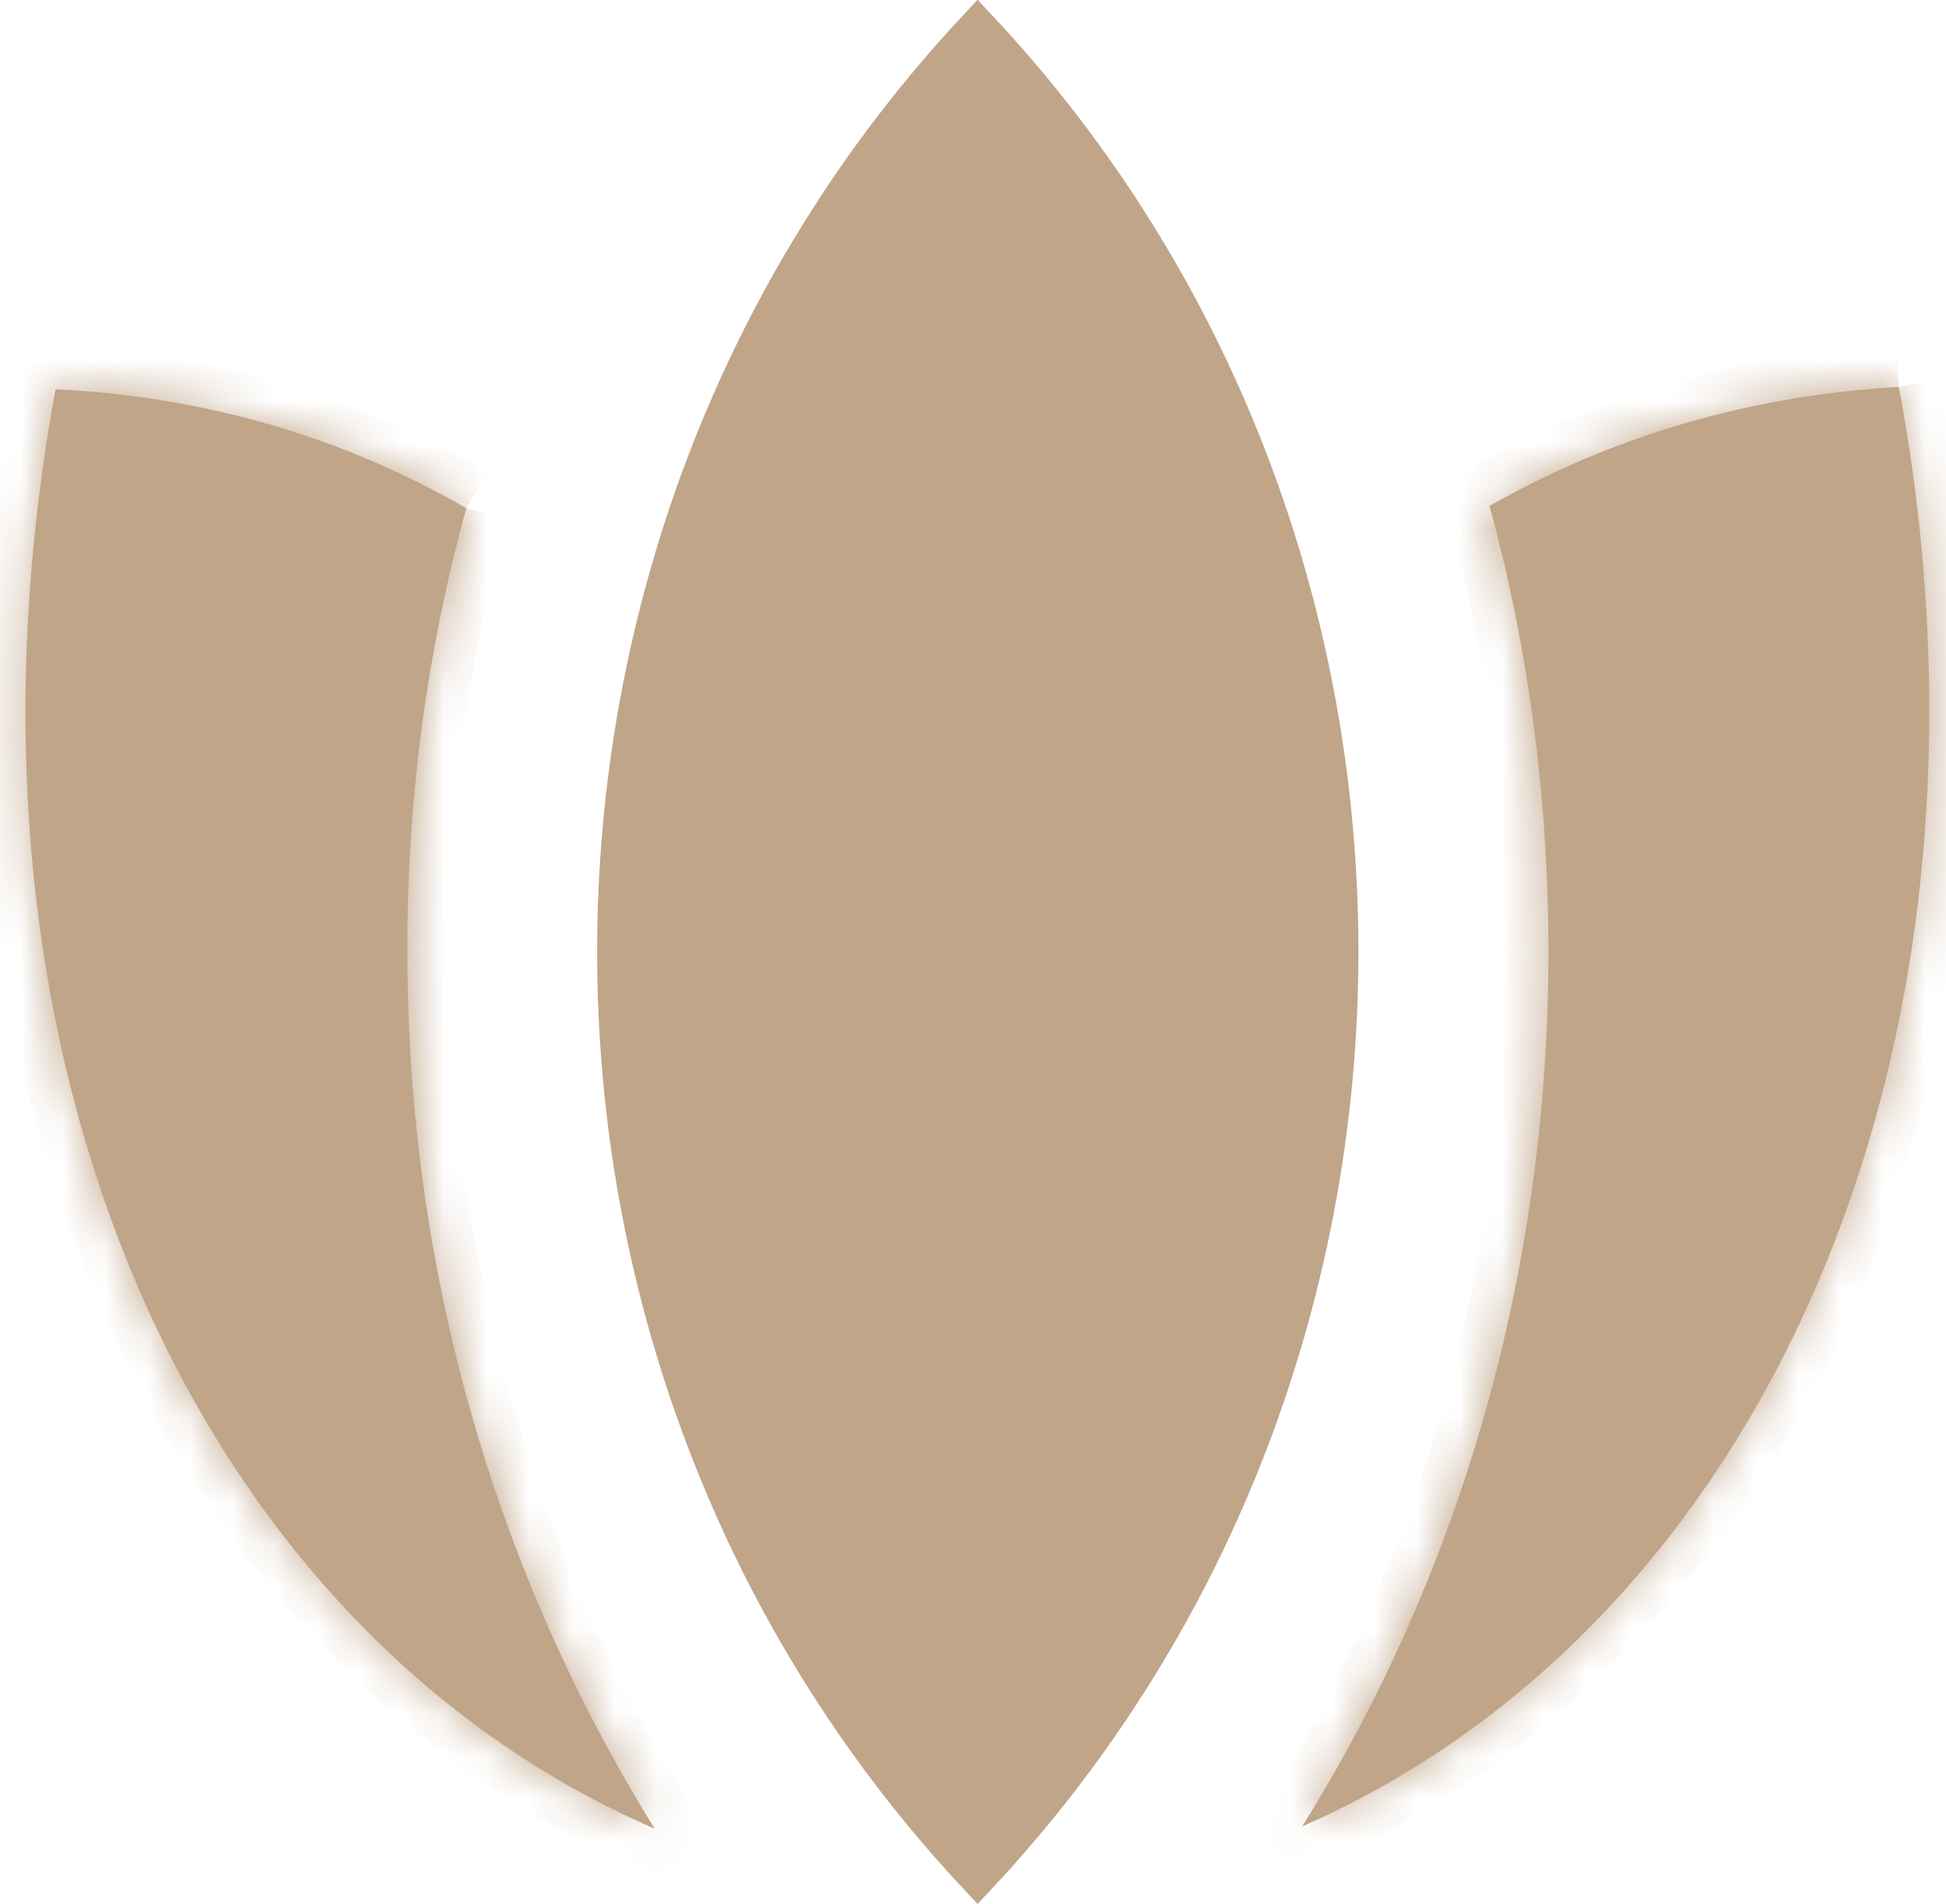 <svg width="46" height="45" viewBox="0 0 46 45" fill="none" xmlns="http://www.w3.org/2000/svg">
<path d="M23.109 0.726C34.445 12.846 34.445 32.127 23.109 44.274C11.784 32.14 11.784 12.859 23.109 0.726Z" fill="#C0A589" stroke="#C0A589"/>
<mask id="path-2-inside-1_942_7032" fill="white">
<path d="M11.023 12.014C8.142 10.348 4.878 9.375 1.313 9.201C-1.568 24.842 4.529 38.481 15.476 43.227C11.683 37.121 9.63 29.987 9.63 22.494C9.618 18.88 10.098 15.36 11.023 12.014"/>
</mask>
<path d="M11.023 12.014C8.142 10.348 4.878 9.375 1.313 9.201C-1.568 24.842 4.529 38.481 15.476 43.227C11.683 37.121 9.63 29.987 9.63 22.494C9.618 18.88 10.098 15.36 11.023 12.014" fill="#C0A589"/>
<path d="M1.313 9.201L1.361 8.202L0.488 8.16L0.329 9.02L1.313 9.201ZM15.476 43.227L15.078 44.145L18.013 45.417L16.325 42.7L15.476 43.227ZM9.63 22.494H10.63L10.63 22.49L9.63 22.494ZM11.524 11.149C8.502 9.401 5.082 8.383 1.361 8.202L1.264 10.2C4.673 10.366 7.783 11.295 10.522 12.88L11.524 11.149ZM0.329 9.02C-2.607 24.963 3.575 39.158 15.078 44.145L15.873 42.31C5.484 37.805 -0.529 24.72 2.296 9.382L0.329 9.02ZM16.325 42.7C12.632 36.753 10.63 29.803 10.63 22.494H8.63C8.63 30.171 10.734 37.488 14.626 43.755L16.325 42.7ZM10.63 22.49C10.619 18.968 11.087 15.539 11.987 12.28L10.059 11.747C9.11 15.182 8.618 18.793 8.63 22.497L10.63 22.49Z" fill="#C0A589" mask="url(#path-2-inside-1_942_7032)"/>
<mask id="path-4-inside-2_942_7032" fill="white">
<path d="M44.884 9.146C41.331 9.346 38.067 10.333 35.21 11.959C36.134 15.333 36.602 18.879 36.602 22.506C36.602 29.959 34.574 37.107 30.781 43.173C39.867 39.186 45.605 29.079 45.605 16.826C45.605 14.347 45.377 11.76 44.885 9.146"/>
</mask>
<path d="M44.884 9.146C41.331 9.346 38.067 10.333 35.21 11.959C36.134 15.333 36.602 18.879 36.602 22.506C36.602 29.959 34.574 37.107 30.781 43.173C39.867 39.186 45.605 29.079 45.605 16.826C45.605 14.347 45.377 11.76 44.885 9.146" fill="#C0A589"/>
<path d="M35.21 11.959L34.715 11.09L34.041 11.475L34.246 12.224L35.21 11.959ZM30.781 43.173L29.933 42.642L28.215 45.391L31.183 44.088L30.781 43.173ZM44.828 8.148C41.123 8.356 37.708 9.386 34.715 11.09L35.705 12.828C38.426 11.279 41.54 10.336 44.941 10.144L44.828 8.148ZM34.246 12.224C35.145 15.508 35.602 18.965 35.602 22.506H37.602C37.602 18.793 37.123 15.158 36.175 11.695L34.246 12.224ZM35.602 22.506C35.602 29.778 33.624 36.74 29.933 42.642L31.629 43.703C35.525 37.473 37.602 30.141 37.602 22.506H35.602ZM31.183 44.088C40.723 39.903 46.605 29.367 46.605 16.826H44.605C44.605 28.791 39.012 38.469 30.38 42.257L31.183 44.088ZM46.605 16.826C46.605 14.286 46.371 11.637 45.867 8.961L43.902 9.332C44.382 11.883 44.605 14.407 44.605 16.826H46.605Z" fill="#C0A589" mask="url(#path-4-inside-2_942_7032)"/>
</svg>
